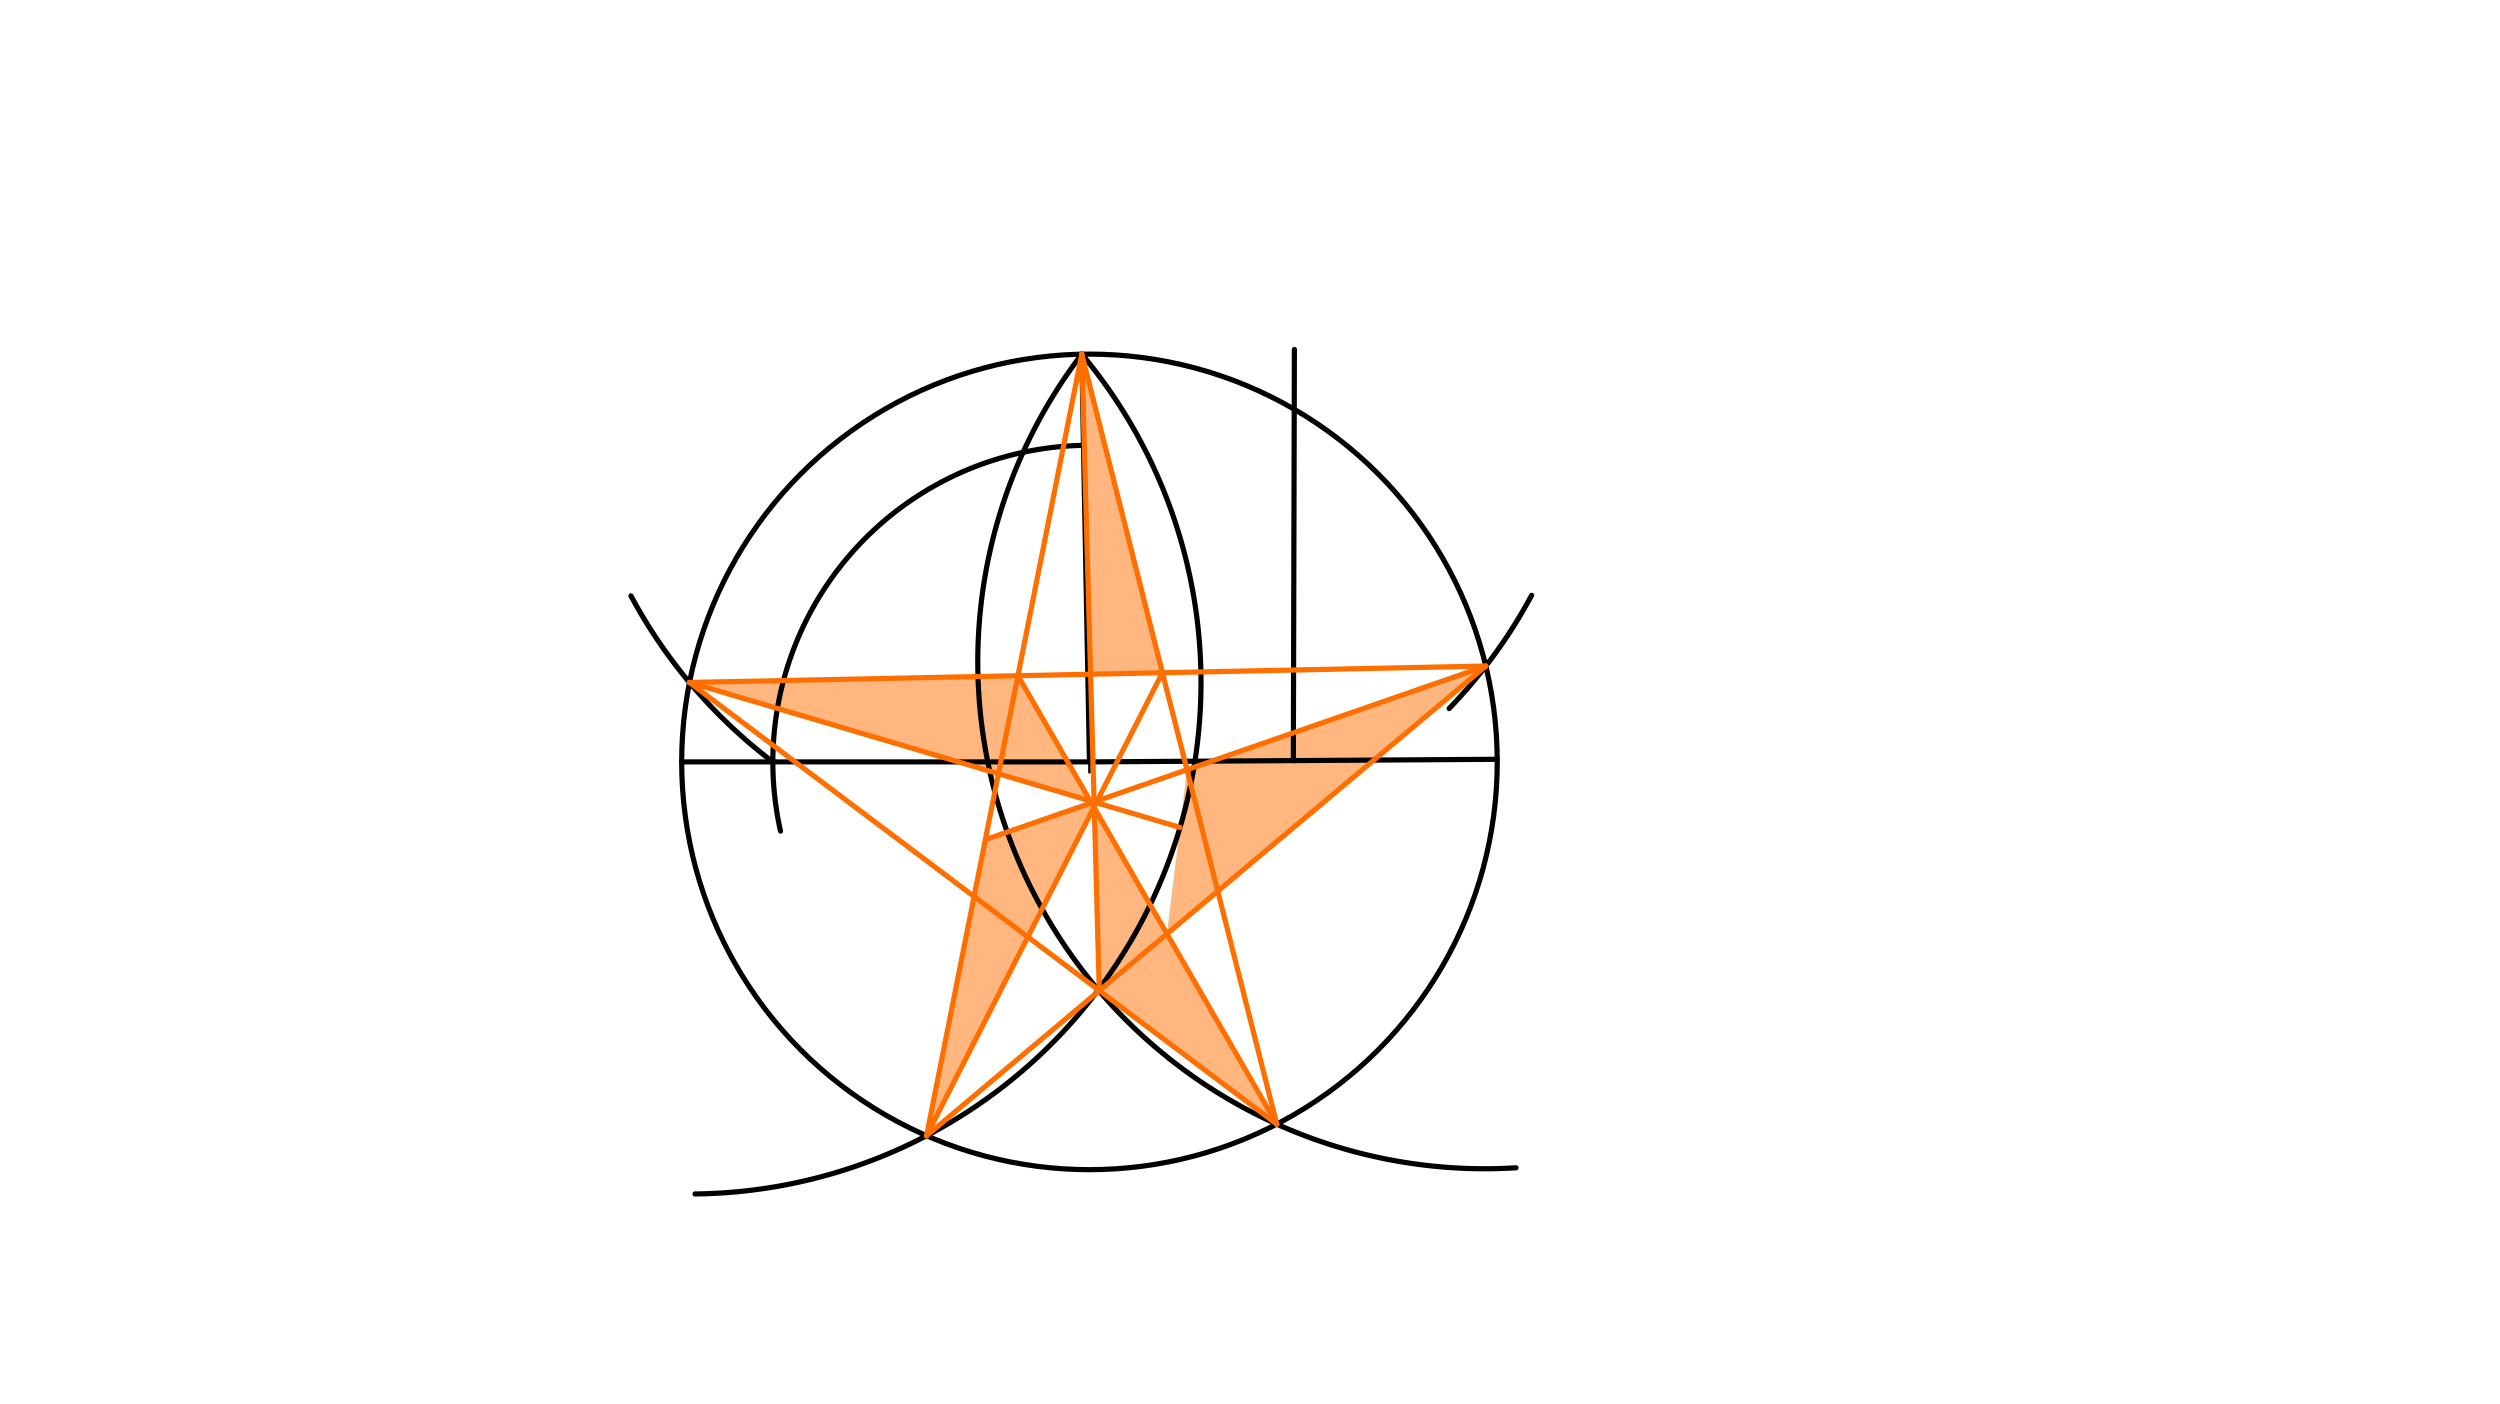 <svg xmlns="http://www.w3.org/2000/svg" class="svg--816" height="100%" preserveAspectRatio="xMidYMid meet" viewBox="0 0 963.78 541.417" width="100%"><defs><marker id="marker-arrow" markerHeight="16" markerUnits="userSpaceOnUse" markerWidth="24" orient="auto-start-reverse" refX="24" refY="4" viewBox="0 0 24 8"><path d="M 0 0 L 24 4 L 0 8 z" stroke="inherit"></path></marker></defs><g class="aux-layer--949"></g><g class="main-layer--75a"><g class="element--733"><g fill="#FF6F00" opacity="0.5"><path d="M 417.034 136.543 L 448.132 259.339 L 420.432 259.91 L 417.034 136.543 Z" stroke="none"></path></g></g><g class="element--733"><g fill="#FF6F00" opacity="0.5"><path d="M 421.789 309.199 L 492.202 433.36 L 423.792 381.912 L 421.789 309.199 Z" stroke="none"></path></g></g><g class="element--733"><g fill="#FF6F00" opacity="0.5"><path d="M 421.789 309.199 L 357.204 437.836 L 379.898 323.683 L 421.789 309.199 Z" stroke="none"></path></g></g><g class="element--733"><g fill="#FF6F00" opacity="0.5"><path d="M 421.789 309.199 L 265.807 263.099 L 392.422 260.488 L 418 306.719 Z" stroke="none"></path></g></g><g class="element--733"><g fill="#FF6F00" opacity="0.5"><path d="M 469.46 343.557 L 572.799 256.767 L 457.601 296.729 L 469.46 343.557 Z" stroke="none"></path></g></g><g class="element--733"><g fill="#FF6F00" opacity="0.5"><path d="M 443.401 348.811 L 457.601 296.729 L 449.867 360.013 L 469.46 343.557 L 457.601 296.729 L 443.401 348.811 Z" stroke="none"></path></g></g><g class="element--733"><g class="center--a87"><line x1="416" y1="293.719" x2="424" y2="293.719" stroke="#000000" stroke-width="1" stroke-linecap="round"></line><line x1="420" y1="289.719" x2="420" y2="297.719" stroke="#000000" stroke-width="1" stroke-linecap="round"></line><circle class="hit--87b" cx="420" cy="293.719" r="4" stroke="none" fill="transparent"></circle></g><circle cx="420" cy="293.719" fill="none" r="157.204" stroke="#000000" stroke-dasharray="none" stroke-width="2"></circle></g><g class="element--733"><line stroke="#000000" stroke-dasharray="none" stroke-linecap="round" stroke-width="2" x1="420" x2="577.201" y1="293.719" y2="292.717"></line></g><g class="element--733"><line stroke="#000000" stroke-dasharray="none" stroke-linecap="round" stroke-width="2" x1="420" x2="262.796" y1="293.719" y2="293.719"></line></g><g class="element--733"><line stroke="#000000" stroke-dasharray="none" stroke-linecap="round" stroke-width="2" x1="420" x2="417.034" y1="293.719" y2="136.543"></line></g><g class="element--733"><path d="M 417.698 171.687 A 122.054 122.054 0 0 0 300.901 320.413" fill="none" stroke="#000000" stroke-dasharray="none" stroke-linecap="round" stroke-width="2"></path></g><g class="element--733"><line stroke="#000000" stroke-dasharray="none" stroke-linecap="round" stroke-width="2" x1="498.6" x2="499" y1="293.218" y2="134.719"></line></g><g class="element--733"><path d="M 417.034 136.543 A 197.196 197.196 0 0 1 267.934 460.284" fill="none" stroke="#000000" stroke-dasharray="none" stroke-linecap="round" stroke-width="2"></path></g><g class="element--733"><path d="M 417.034 136.543 A 195.443 195.443 0 0 0 584.426 450.198" fill="none" stroke="#000000" stroke-dasharray="none" stroke-linecap="round" stroke-width="2"></path></g><g class="element--733"><line stroke="#FF6F00" stroke-dasharray="none" stroke-linecap="round" stroke-width="2" x1="417.034" x2="492.202" y1="136.543" y2="433.36"></line></g><g class="element--733"><line stroke="#FF6F00" stroke-dasharray="none" stroke-linecap="round" stroke-width="2" x1="357.204" x2="417.034" y1="437.836" y2="136.543"></line></g><g class="element--733"><path d="M 572.838 256.717 A 196.765 196.765 0 0 0 590.445 229.523" fill="none" stroke="#000000" stroke-dasharray="none" stroke-linecap="round" stroke-width="2"></path></g><g class="element--733"><path d="M 572.838 256.717 A 196.765 196.765 0 0 1 558.659 273.141" fill="none" stroke="#000000" stroke-dasharray="none" stroke-linecap="round" stroke-width="2"></path></g><g class="element--733"><path d="M 297.946 293.719 A 197.196 197.196 0 0 1 243.247 229.731" fill="none" stroke="#000000" stroke-dasharray="none" stroke-linecap="round" stroke-width="2"></path></g><g class="element--733"><line stroke="#FF6F00" stroke-dasharray="none" stroke-linecap="round" stroke-width="2" x1="492.202" x2="265.807" y1="433.36" y2="263.099"></line></g><g class="element--733"><line stroke="#FF6F00" stroke-dasharray="none" stroke-linecap="round" stroke-width="2" x1="357.204" x2="572.799" y1="437.836" y2="256.767"></line></g><g class="element--733"><line stroke="#FF6F00" stroke-dasharray="none" stroke-linecap="round" stroke-width="2" x1="572.799" x2="265.807" y1="256.767" y2="263.099"></line></g><g class="element--733"><line stroke="#FF6F00" stroke-dasharray="none" stroke-linecap="round" stroke-width="2" x1="357.204" x2="448.132" y1="437.836" y2="259.339"></line></g><g class="element--733"><line stroke="#FF6F00" stroke-dasharray="none" stroke-linecap="round" stroke-width="2" x1="492.202" x2="392.422" y1="433.36" y2="260.488"></line></g><g class="element--733"><line stroke="#FF6F00" stroke-dasharray="none" stroke-linecap="round" stroke-width="2" x1="572.799" x2="379.898" y1="256.767" y2="323.683"></line></g><g class="element--733"><line stroke="#FF6F00" stroke-dasharray="none" stroke-linecap="round" stroke-width="2" x1="417.034" x2="423.792" y1="136.543" y2="381.912"></line></g><g class="element--733"><line stroke="#FF6F00" stroke-dasharray="none" stroke-linecap="round" stroke-width="2" x1="454.917" x2="265.807" y1="318.99" y2="263.099"></line></g></g><g class="snaps-layer--ac6"></g><g class="temp-layer--52d"></g></svg>